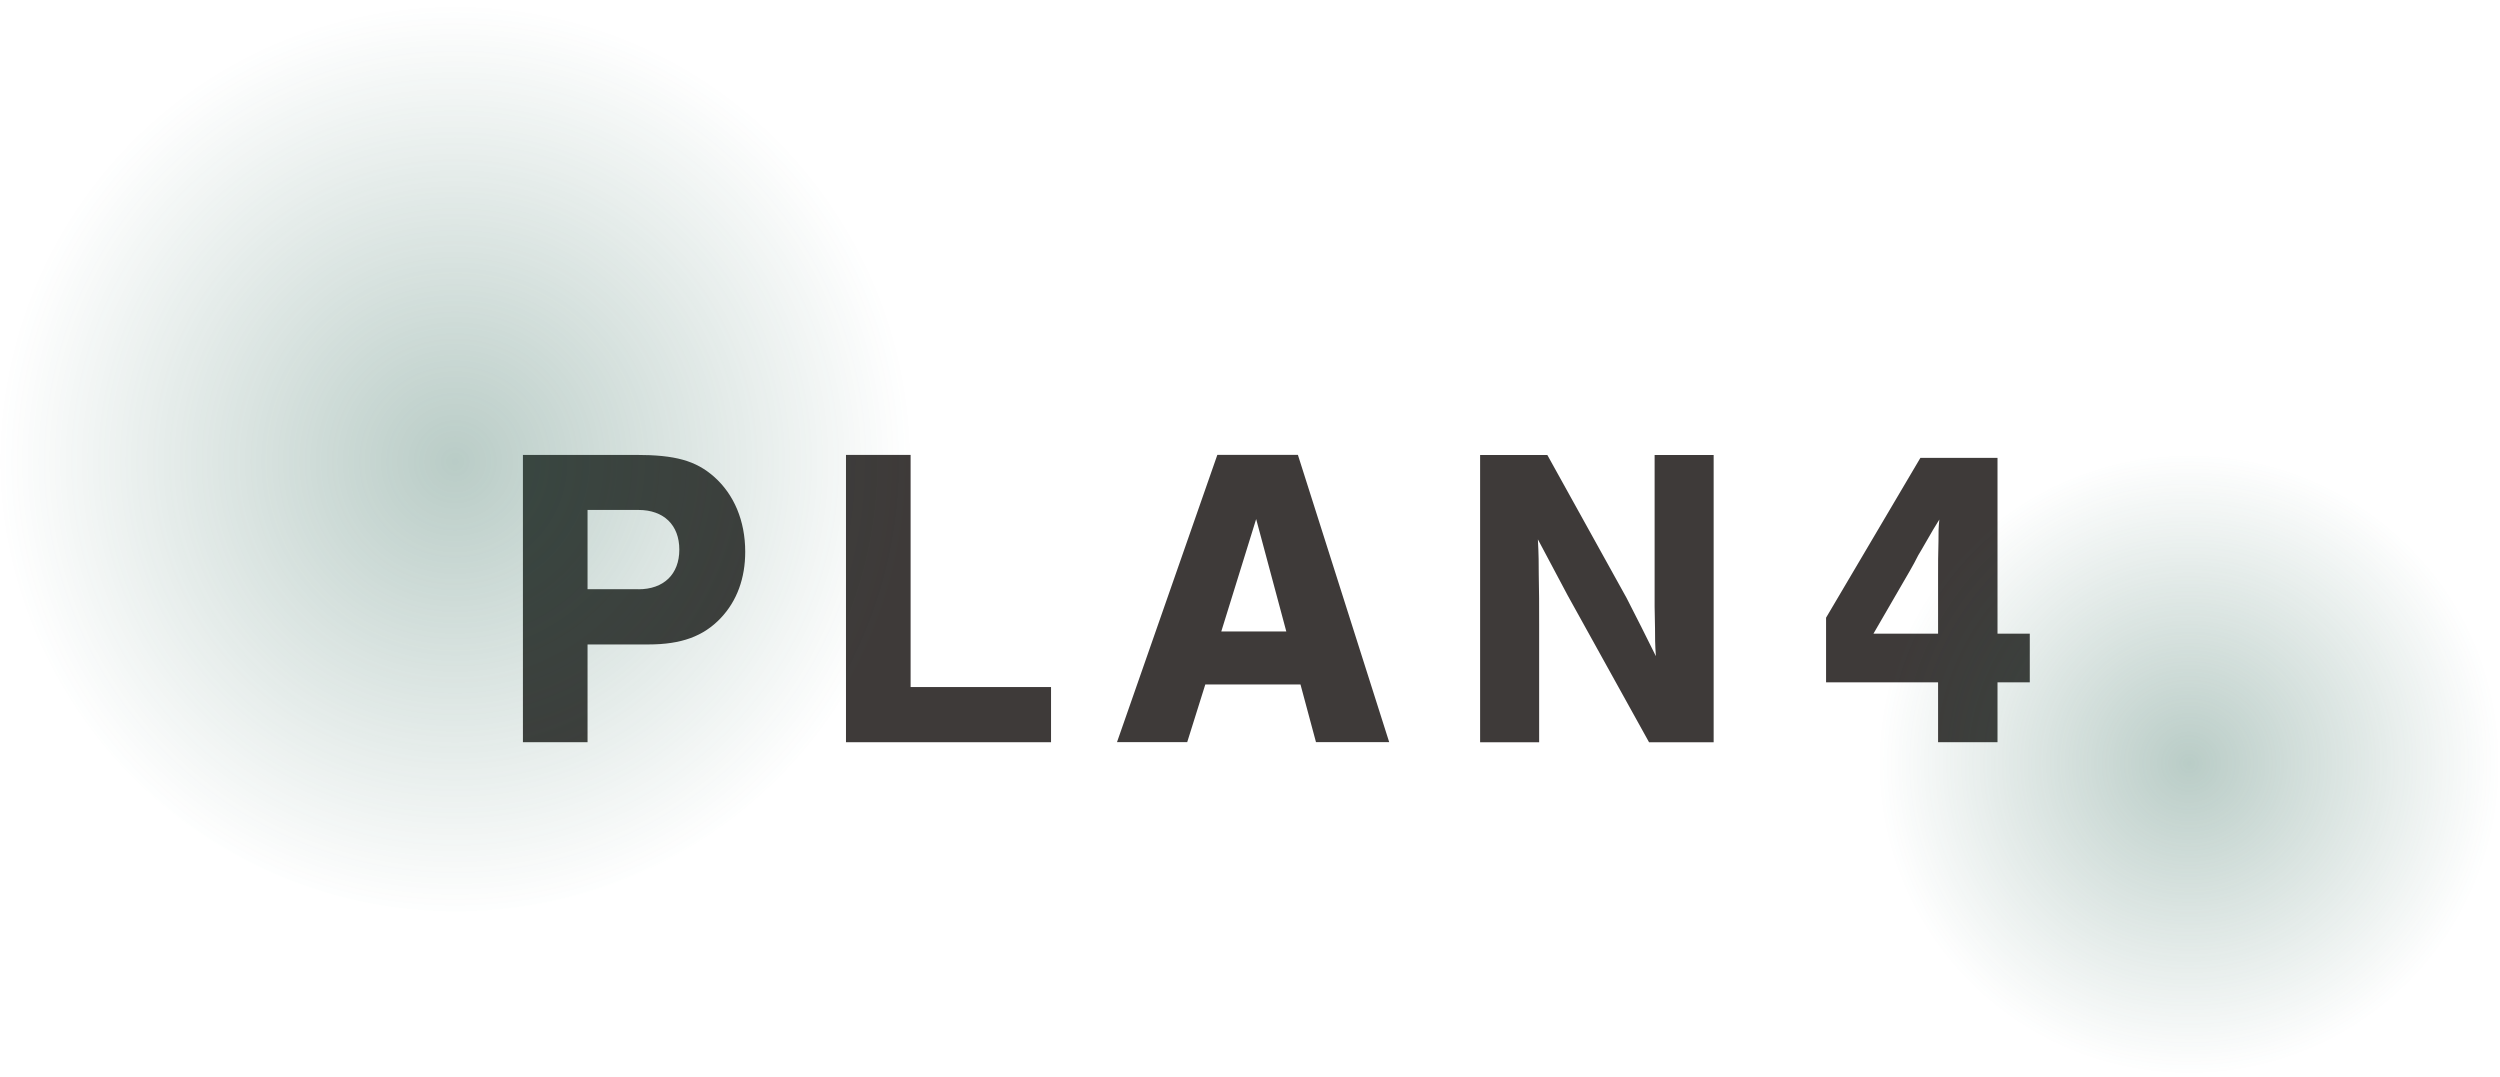 <?xml version="1.0" encoding="UTF-8"?>
<svg id="_レイヤー_2" data-name="レイヤー 2" xmlns="http://www.w3.org/2000/svg" xmlns:xlink="http://www.w3.org/1999/xlink" viewBox="0 0 375.63 161.88">
  <defs>
    <style>
      .cls-1 {
        fill: #3e3a39;
      }

      .cls-2 {
        fill: url(#_名称未設定グラデーション_2);
      }

      .cls-3 {
        fill: url(#_名称未設定グラデーション_2-2);
      }
    </style>
    <radialGradient id="_名称未設定グラデーション_2" data-name="名称未設定グラデーション 2" cx="-427.8" cy="-3731.04" fx="-427.8" fy="-3731.04" r="2.08" gradientTransform="translate(84277.26 9740.67) rotate(90) scale(22.5 -22.5)" gradientUnits="userSpaceOnUse">
      <stop offset="0" stop-color="#2c6554" stop-opacity=".33"/>
      <stop offset="1" stop-color="#2c6554" stop-opacity="0"/>
    </radialGradient>
    <radialGradient id="_名称未設定グラデーション_2-2" data-name="名称未設定グラデーション 2" cx="-497.92" cy="-3746.67" fx="-497.92" fy="-3746.67" r="2.08" gradientTransform="translate(123708.6 16500) rotate(90) scale(33 -33)" xlink:href="#_名称未設定グラデーション_2"/>
  </defs>
  <g id="_レイヤー_1-2" data-name="レイヤー 1">
    <g>
      <path class="cls-1" d="M88.28,111.52h-9.71v-43.17h16.96c5.89,0,9,.84,11.78,3.3,2.98,2.65,4.66,6.6,4.66,11.26,0,3.95-1.23,7.38-3.69,9.97-2.59,2.72-5.89,3.95-10.87,3.95h-9.13v14.69ZM95.92,88.54c3.82,0,6.15-2.27,6.15-5.96s-2.33-5.96-6.15-5.96h-7.64v11.91h7.64Z"/>
      <path class="cls-1" d="M136.82,103.23h21.1v8.29h-30.81v-43.17h9.71v34.89Z"/>
      <path class="cls-1" d="M181.1,102.84l-2.72,8.67h-10.55l15.08-43.17h12.1l13.72,43.17h-11l-2.33-8.67h-14.3ZM188.74,77.99l-5.24,16.89h9.77l-4.53-16.89Z"/>
      <path class="cls-1" d="M247.77,111.52l-12.23-22.07-4.47-8.41c.13,2.26.13,3.88.13,5.18.06,2.33.06,4.85.06,7.57v17.74h-8.87v-43.17h10.1l11.91,21.49c1.68,3.24,2.78,5.5,4.4,8.74-.13-1.75-.13-2.91-.13-4.21l-.06-3.24v-22.78h8.87v43.17h-9.71Z"/>
      <path class="cls-1" d="M274.37,102.52v-9.71l14.17-24.01h11.59v26.41h4.85v7.31h-4.85v9h-8.93v-9h-16.83ZM291.2,86.6c0-1.68,0-3.43.06-5.24,0-1.42,0-2.07.13-3.3-.65,1.04-1.23,2.01-1.81,3.04-.65,1.1-1.29,2.27-1.36,2.33-.39.78-.84,1.62-1.29,2.39l-5.44,9.39h9.71v-8.61Z"/>
    </g>
    <circle class="cls-2" cx="328.94" cy="115.18" r="46.69"/>
    <circle class="cls-3" cx="68.49" cy="68.49" r="68.49"/>
  </g>
</svg>